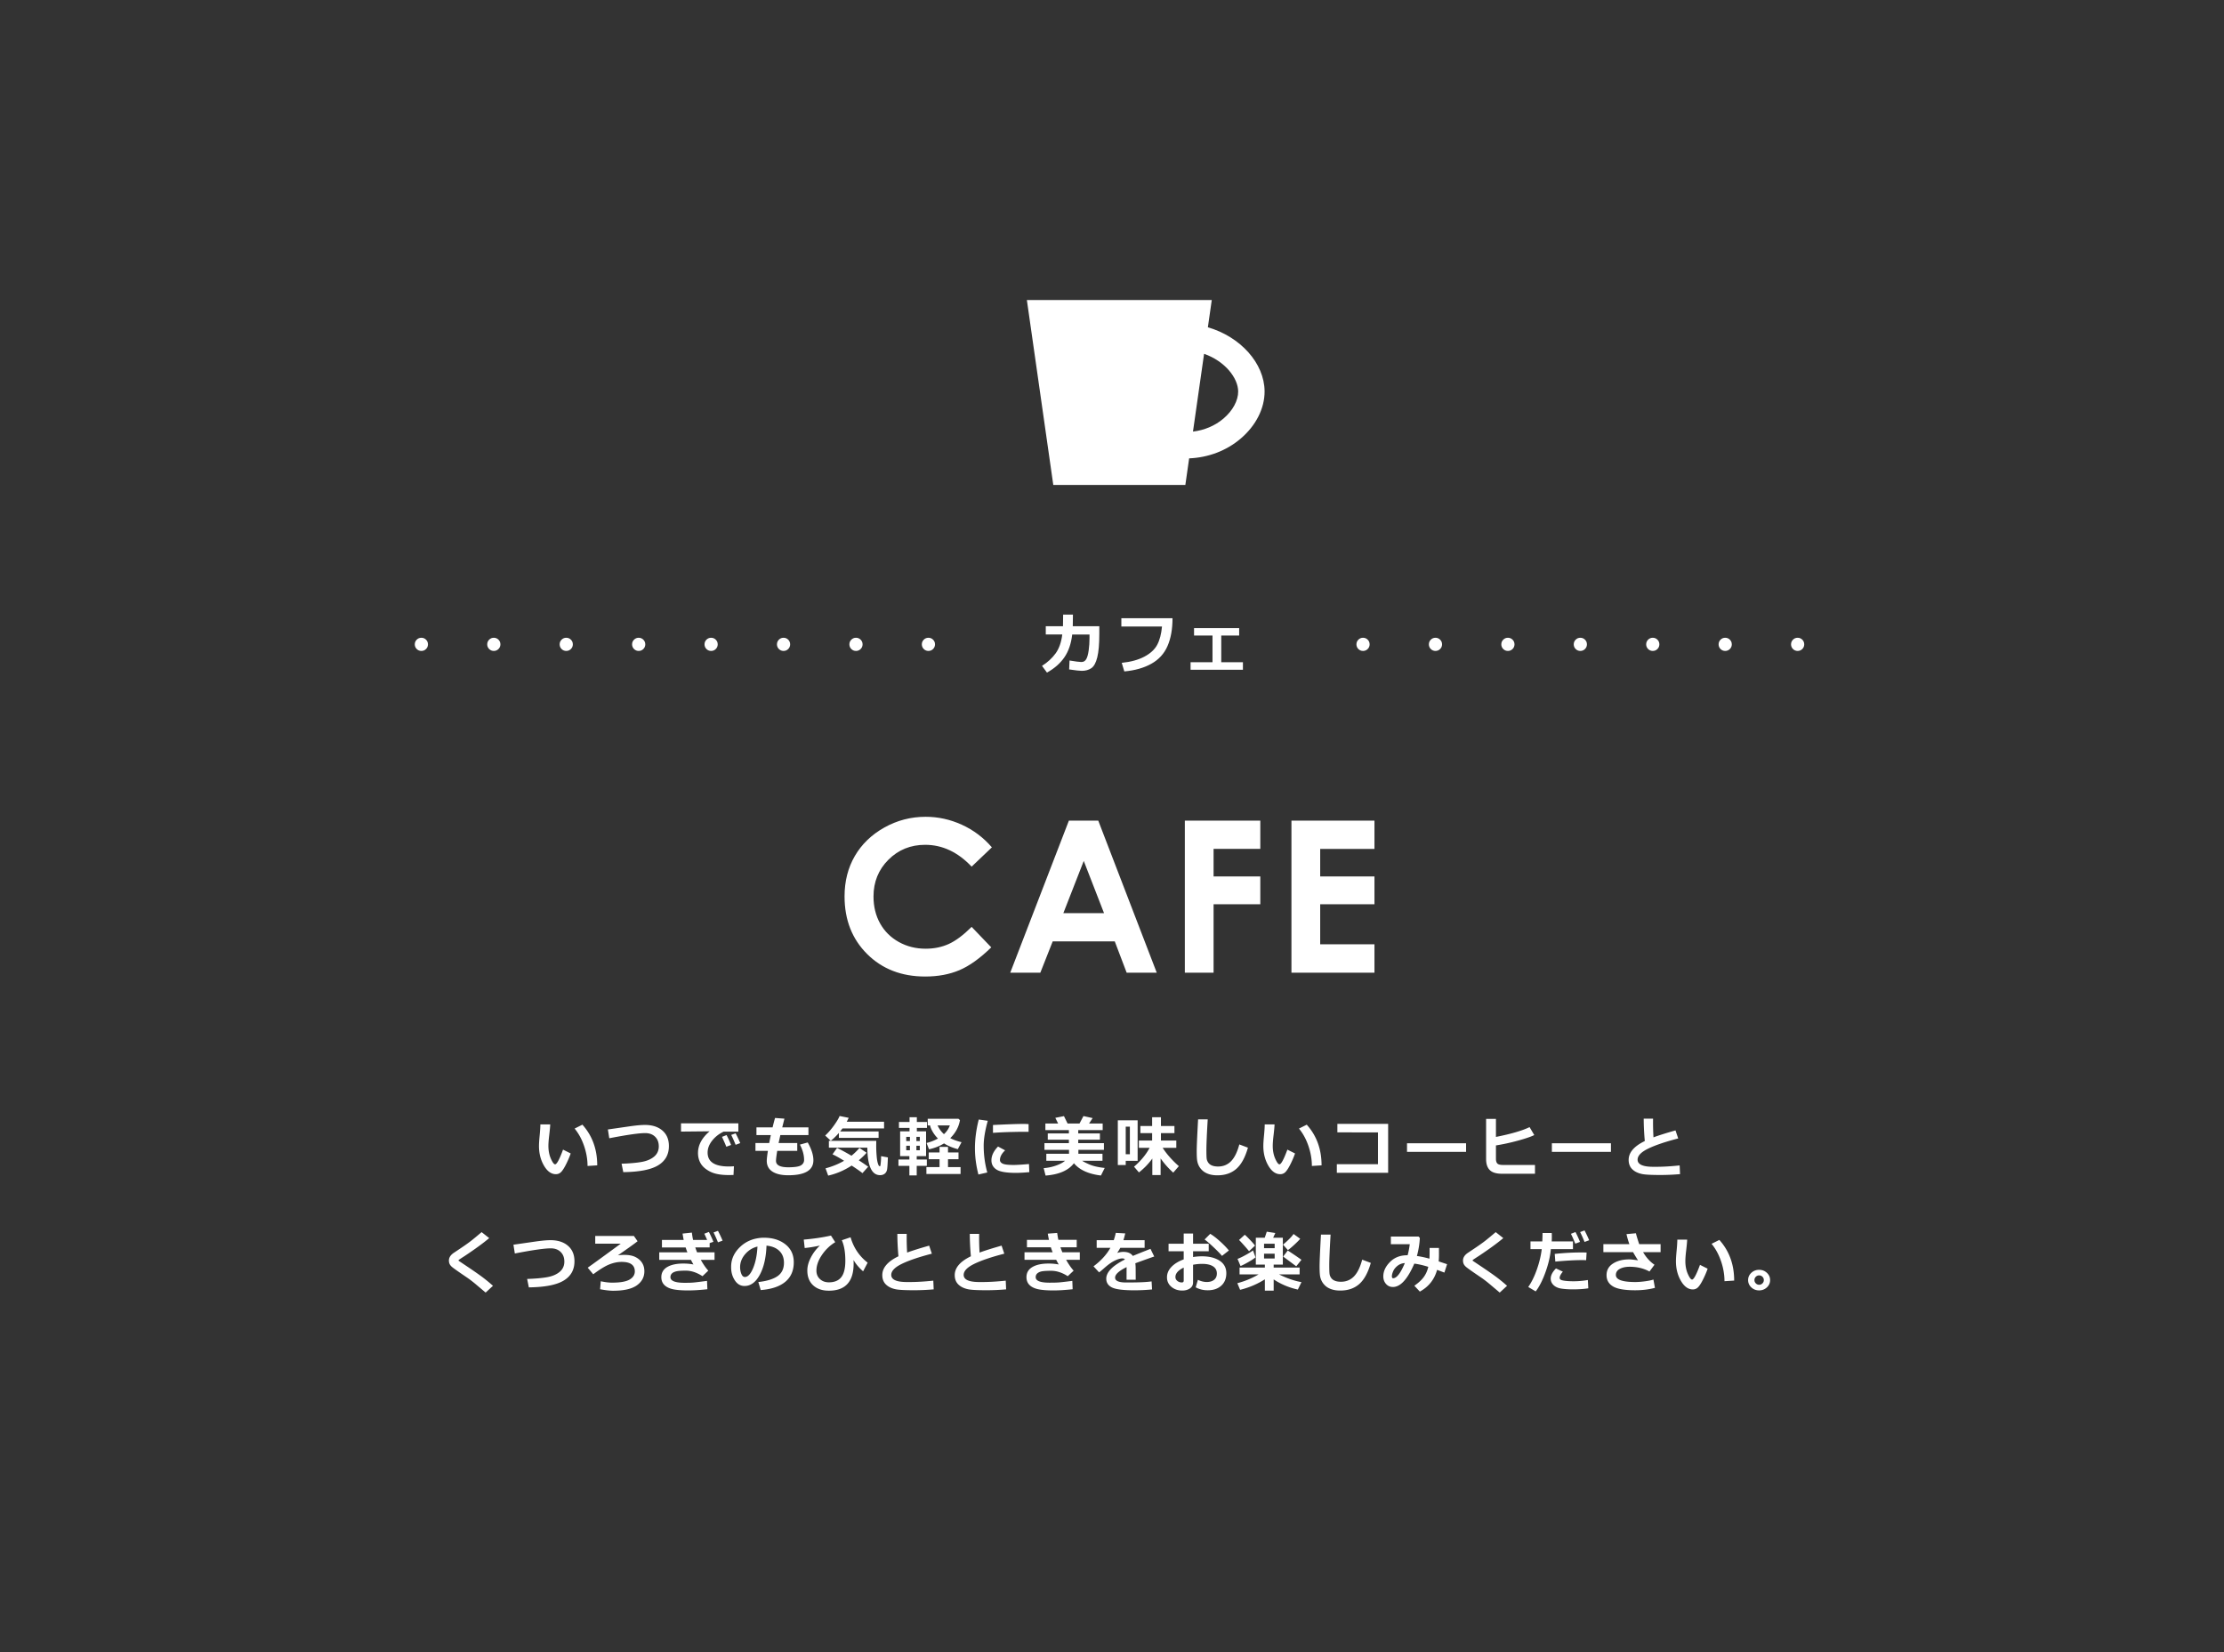 <svg version="1.1" id="レイヤー_1" xmlns="http://www.w3.org/2000/svg" x="0" y="0" width="3500" height="2600" xml:space="preserve"><rect width="100%" height="100%" fill="#333333" stroke="none"/><style>.st0{fill:#fff}</style><path class="st0" d="M1560.962 1333.485l-31.862 30.374c-21.676-22.907-46.059-34.362-73.151-34.362-22.868 0-42.129 7.818-57.791 23.453-15.658 15.634-23.489 34.906-23.489 57.817 0 15.96 3.468 30.13 10.402 42.508 6.936 12.378 16.743 22.095 29.423 29.151 12.682 7.058 26.771 10.586 42.268 10.586 13.219 0 25.302-2.468 36.248-7.411 10.946-4.939 22.975-13.924 36.09-26.951l30.885 32.226c-17.681 17.257-34.386 29.222-50.112 35.895-15.729 6.671-33.679 10.008-53.854 10.008-37.205 0-67.658-11.796-91.357-35.388-23.701-23.592-35.55-53.826-35.55-90.706 0-23.861 5.395-45.068 16.189-63.616 10.792-18.548 26.248-33.461 46.37-44.743 20.119-11.28 41.786-16.921 64.999-16.921 19.74 0 38.749 4.17 57.027 12.507 18.276 8.34 34.03 20.198 47.265 35.573zM1682.168 1291.425h46.203l92.05 239.334h-47.346l-18.726-49.298h-97.659l-19.471 49.298h-47.346l92.295-239.334zm23.386 63.453l-32.11 82.164h64.029l-31.919-82.164zM1864.626 1291.425h118.772v44.417h-73.541v43.441h73.541v43.767h-73.541v107.708h-45.231v-239.333zM2032.406 1291.425h130.649v44.58h-85.418v43.279h85.418v43.767h-85.418v62.965h85.418v44.743h-130.649v-239.334zM673.517 1014.026c0 2.867-1.012 5.313-3.036 7.337s-4.47 3.036-7.337 3.036-5.313-1.012-7.337-3.036-3.036-4.47-3.036-7.337 1.012-5.313 3.036-7.337 4.47-3.036 7.337-3.036 5.313 1.012 7.337 3.036 3.036 4.471 3.036 7.337zM787.511 1014.026c0 2.867-1.012 5.313-3.036 7.337s-4.47 3.036-7.337 3.036-5.313-1.012-7.337-3.036-3.036-4.47-3.036-7.337 1.012-5.313 3.036-7.337 4.47-3.036 7.337-3.036 5.313 1.012 7.337 3.036 3.036 4.471 3.036 7.337zM901.503 1014.026c0 2.867-1.012 5.313-3.036 7.337s-4.47 3.036-7.337 3.036-5.313-1.012-7.337-3.036-3.036-4.47-3.036-7.337 1.012-5.313 3.036-7.337 4.47-3.036 7.337-3.036 5.313 1.012 7.337 3.036 3.036 4.471 3.036 7.337zM1015.497 1014.026c0 2.867-1.012 5.313-3.036 7.337s-4.47 3.036-7.337 3.036-5.313-1.012-7.337-3.036-3.036-4.47-3.036-7.337 1.012-5.313 3.036-7.337 4.47-3.036 7.337-3.036 5.313 1.012 7.337 3.036 3.036 4.471 3.036 7.337zM1129.491 1014.026c0 2.867-1.012 5.313-3.036 7.337s-4.47 3.036-7.337 3.036-5.313-1.012-7.337-3.036-3.036-4.47-3.036-7.337 1.012-5.313 3.036-7.337 4.47-3.036 7.337-3.036 5.313 1.012 7.337 3.036 3.036 4.471 3.036 7.337zM1243.485 1014.026c0 2.867-1.012 5.313-3.036 7.337s-4.47 3.036-7.337 3.036-5.313-1.012-7.337-3.036-3.036-4.47-3.036-7.337 1.012-5.313 3.036-7.337 4.47-3.036 7.337-3.036 5.313 1.012 7.337 3.036 3.036 4.471 3.036 7.337zM1357.479 1014.026c0 2.867-1.012 5.313-3.036 7.337s-4.47 3.036-7.337 3.036-5.313-1.012-7.337-3.036-3.036-4.47-3.036-7.337 1.012-5.313 3.036-7.337 4.47-3.036 7.337-3.036 5.313 1.012 7.337 3.036c2.025 2.024 3.036 4.471 3.036 7.337zM1471.472 1014.026c0 2.867-1.012 5.313-3.036 7.337s-4.47 3.036-7.337 3.036-5.313-1.012-7.337-3.036-3.036-4.47-3.036-7.337 1.012-5.313 3.036-7.337 4.47-3.036 7.337-3.036 5.313 1.012 7.337 3.036 3.036 4.471 3.036 7.337zM1688.53 967.17c0 7.759-.084 13.882-.253 18.368h41.746v12.245c0 15.754-1.062 27.957-3.188 36.61-2.125 8.653-5.255 14.371-9.386 17.154-4.132 2.783-9.134 4.175-15.003 4.175-3.272 0-9.9-.741-19.886-2.226l.607-14.067c9.48 1.586 15.552 2.378 18.216 2.378h.557c3.271 0 5.768-1.485 7.489-4.453 1.72-2.968 3.011-7.608 3.871-13.915.86-6.308 1.29-12.633 1.29-18.975v-5.87l-27.223-.051c-1.652 14.404-5.768 26.381-12.347 35.927-6.578 9.546-15.704 17.541-27.375 23.985l-7.792-10.576c8.771-5.533 15.896-12.068 21.379-19.608 5.482-7.54 8.982-17.465 10.5-29.779h-25.958v-12.954h27.071c.169-3.813.253-9.935.253-18.368h15.432zM1845.231 972.888c0 17.171-2.623 31.777-7.868 43.82s-13.738 21.336-25.478 27.881-25.908 10.558-42.505 12.043l-4.048-13.51c14.168-1.45 26.009-4.681 35.522-9.69s16.26-11.216 20.24-18.621c3.98-7.405 6.51-17.027 7.59-28.868h-63.959v-13.055h80.506zM1956.037 1054.001h-82.378v-11.891h34.51v-41.999h-29.045v-11.588h70.993v11.588h-28.185v41.999h34.105v11.891zM2155.434 1014.026c0 2.867-1.012 5.313-3.036 7.337s-4.47 3.036-7.337 3.036-5.313-1.012-7.337-3.036-3.036-4.47-3.036-7.337 1.012-5.313 3.036-7.337 4.47-3.036 7.337-3.036 5.313 1.012 7.337 3.036 3.036 4.471 3.036 7.337zM2269.428 1014.026c0 2.867-1.012 5.313-3.036 7.337s-4.47 3.036-7.337 3.036-5.313-1.012-7.337-3.036-3.036-4.47-3.036-7.337 1.012-5.313 3.036-7.337 4.47-3.036 7.337-3.036 5.313 1.012 7.337 3.036 3.036 4.471 3.036 7.337zM2383.422 1014.026c0 2.867-1.012 5.313-3.036 7.337s-4.47 3.036-7.337 3.036-5.313-1.012-7.337-3.036-3.036-4.47-3.036-7.337 1.012-5.313 3.036-7.337 4.47-3.036 7.337-3.036 5.313 1.012 7.337 3.036 3.036 4.471 3.036 7.337zM2497.416 1014.026c0 2.867-1.012 5.313-3.036 7.337s-4.47 3.036-7.337 3.036-5.313-1.012-7.337-3.036-3.036-4.47-3.036-7.337 1.012-5.313 3.036-7.337 4.47-3.036 7.337-3.036 5.313 1.012 7.337 3.036 3.036 4.471 3.036 7.337zM2611.408 1014.026c0 2.867-1.012 5.313-3.036 7.337s-4.47 3.036-7.337 3.036-5.313-1.012-7.337-3.036-3.036-4.47-3.036-7.337 1.012-5.313 3.036-7.337 4.47-3.036 7.337-3.036 5.313 1.012 7.337 3.036 3.036 4.471 3.036 7.337zM2725.402 1014.026c0 2.867-1.012 5.313-3.036 7.337s-4.47 3.036-7.337 3.036-5.313-1.012-7.337-3.036-3.036-4.47-3.036-7.337 1.012-5.313 3.036-7.337 4.47-3.036 7.337-3.036 5.313 1.012 7.337 3.036 3.036 4.471 3.036 7.337zM2839.396 1014.026c0 2.867-1.012 5.313-3.036 7.337s-4.47 3.036-7.337 3.036-5.313-1.012-7.337-3.036-3.036-4.47-3.036-7.337 1.012-5.313 3.036-7.337 4.47-3.036 7.337-3.036 5.313 1.012 7.337 3.036 3.036 4.471 3.036 7.337zM1900.877 515.067l6.125-42.878H1616.03l41.567 290.972h207.837l5.974-41.819c30.017-1.258 58.478-11.879 80.944-30.975 24.204-20.56 37.975-47.768 37.782-74.651-.312-44.058-37.986-85.782-89.257-100.649zm24.563 143.628c-13.418 11.402-30.099 18.354-48.013 20.523l17.486-122.406c33.272 11.722 53.502 38.279 53.655 59.209.101 14.329-8.545 30.282-23.128 42.674z"/><g><path class="st0" d="M898.114 1815.219c-1.584 4.69-3.787 9.926-6.605 15.714-2.814 5.784-5.422 10.05-7.816 12.798-2.394 2.752-5.348 4.126-8.855 4.126-7.286 0-13.545-4.496-18.773-13.483-5.227-8.991-7.843-19.322-7.843-30.995 0-3.811.37-9.462 1.113-16.951.708-7.524 1.063-13.156 1.063-16.901h15.484c-.101 3.406-.607 8.991-1.518 16.749-.876 7.185-1.316 12.786-1.316 16.8 0 7.757 1.308 14.573 3.924 20.443 2.612 5.87 4.83 8.805 6.652 8.805 2.631 0 6.781-7.707 12.448-23.125l12.042 6.02zm41.746 18.723l-15.231.961c0-10.424-1.822-20.949-5.465-31.575-3.643-10.626-8.602-19.719-14.877-27.274l12.245-6.123c15.551 17.306 23.328 38.644 23.328 64.011zM980.885 1844.618l-2.682-13.257c13.191-.44 23.81-1.394 31.851-2.857 8.049-1.471 14.507-4.25 19.384-8.353 4.873-4.095 7.31-9.47 7.31-16.115 0-6.341-1.946-11.401-5.846-15.18-3.892-3.78-9.065-5.667-15.507-5.667-9.75 0-28.605 2.697-56.572 8.096l-2.176-13.814 33.7-4.858c10.525-1.518 18.738-2.277 24.643-2.277 11.471 0 20.622 2.935 27.449 8.804 6.835 5.87 10.249 14.016 10.249 24.44 0 13.359-5.64 23.463-16.928 30.31-11.28 6.848-29.574 10.425-54.875 10.728zM1155.046 1835.409l-.708 13.662c-3.678.101-6.123.152-7.337.152-12.448 0-22.148-1.748-29.095-5.235-6.948-3.495-11.926-7.711-14.927-12.65-3.001-4.943-4.504-10.568-4.504-16.877 0-12.347 6.088-23.716 18.267-34.105l-44.984.455v-12.954h90.221v13.055h-23.226c-7.322 3.476-13.343 8.213-18.064 14.219s-7.084 12.245-7.084 18.722c0 14.573 11.082 21.86 33.245 21.86a118.3 118.3 0 008.196-.304zm-4.504-33.548l-7.489 2.783c-1.382-3.507-3.659-8.688-6.831-15.535l7.185-2.834a162.894 162.894 0 017.135 15.586zm14.422-2.935l-7.286 2.682c-2.363-5.87-4.671-11.047-6.932-15.534l6.932-2.581c2.767 5.297 5.195 10.439 7.286 15.433zM1254.667 1811.171h-31.524c-1.281 7.758-1.923 13.004-1.923 15.737 0 6.714 6.426 10.07 19.279 10.07 10.085 0 16.765-1.02 20.038-3.063 3.273-2.04 4.908-4.865 4.908-8.474 0-7.726-2.211-15.772-6.629-24.137l12.347-3.39c5.936 10.525 8.906 19.871 8.906 28.033 0 15.721-13.191 23.58-39.57 23.58-10.692 0-18.999-1.923-24.923-5.768-5.916-3.846-8.879-9.497-8.879-16.951 0-2.9.592-8.112 1.771-15.636h-19.583v-12.397h21.657a923.845 923.845 0 012.53-12.498h-22.619v-12.094h25.402c1.382-5.803 2.682-10.743 3.896-14.826l14.725 1.113-3.441 13.713h41.24v12.094h-44.225l-2.733 12.498h29.349v12.396zM1335.621 1759.154a114.195 114.195 0 01-3.036 6.123h58.697v10.576h-65.427a160.28 160.28 0 01-3.694 4.756h60.519v10.07h-62.492v-7.742c-4.317 4.994-8.567 9.093-12.751 12.296l-8.804-8.197c5.06-4.69 9.817-10.186 14.269-16.496 4.453-6.31 7.251-11.066 8.4-14.27l14.319 2.884zm28.185 54.952c-3.476 3.982-7.574 7.944-12.296 11.891 5.601 3.608 10.525 6.983 14.776 10.12l-9.007 10.07c-3.608-2.9-9.276-6.866-17.002-11.891-11.774 7.656-24.086 12.919-36.939 15.787l-4.149-11.436c10.626-2.834 20.357-6.796 29.197-11.891-8.501-5.262-14.589-8.637-18.267-10.12l7.185-10.12c6.882 3.305 14.437 7.403 22.669 12.296 4.655-3.745 8.84-7.828 12.549-12.245l11.284 7.539zm33.497 7.337c-.339 10.358-.794 16.858-1.366 19.509-.572 2.647-1.822 4.714-3.745 6.197-1.923 1.483-4.301 2.226-7.135 2.226-13.121 0-19.82-14.421-20.089-43.264h-60.519v-10.778h74.586a423.478 423.478 0 00-.101 8.45c0 4.792.218 9.801.658 15.028.44 5.227 1.047 9.085 1.822 11.56.775 2.483 1.39 3.924 1.849 4.328.452.405.884.607 1.288.607.37 0 .65-.16.837-.483.183-.319.436-2.164.755-5.539.323-3.375.483-6.644.483-9.817l10.677 1.976zM1458.62 1834.701h-15.939v15.028h-11.537v-15.028h-17.204v-9.968h17.204v-5.262h-14.573v-39.064h14.826v-5.414h-16.698v-9.311h16.698v-7.438h11.486v7.438h15.939v9.311h-15.939v5.414h14.522v39.064h-14.725v5.262h15.939v9.968zm-26.616-45.592h-5.819v6.629h5.819v-6.629zm-5.819 13.966v7.084h5.819v-7.084h-5.819zm21.353-7.337v-6.629h-5.364v6.629h5.364zm0 14.421v-7.084h-5.364v7.084h5.364zm64.162 37.394h-53.789v-10.879h20.696v-12.347h-17.052v-10.677h17.052v-8.805h13.308v8.805h16.547v10.677h-16.547v12.347h19.785v10.879zm-.961-84.756c-1.822 10.661-6.917 20.104-15.281 28.336 4.756 2.495 10.677 4.62 17.761 6.376l-5.87 10.98c-8.84-2.429-16.076-5.465-21.708-9.108-6.512 4.114-14.371 7.22-23.58 9.311l-3.947-9.968c6.24-1.483 12.23-3.811 17.963-6.983-3.406-3.441-6.189-7.049-8.349-10.829-2.16-3.78-3.507-7.049-4.048-9.817h-3.694v-10.474h48.374l2.379 2.176zm-25.199 22.062c4.352-3.982 7.438-8.567 9.26-13.764h-19.329c2.463 5.329 5.818 9.918 10.069 13.764zM1554.497 1763.809c-4.286 15.484-6.426 28.523-6.426 39.115 0 14.538 1.888 28.625 5.667 42.252l-13.966 3.188c-3.643-14.067-5.465-27.846-5.465-41.341 0-14.304 1.989-29.364 5.971-45.187l14.219 1.973zm65.376 80.809c-8.264.775-15.332 1.164-21.202 1.164-14.81 0-24.911-1.713-30.31-5.134-5.399-3.425-8.096-8.31-8.096-14.651 0-7.322 3.456-14.538 10.373-21.657l11.183 5.971c-5.43 5.06-8.147 10.136-8.147 15.231 0 2.394 1.417 4.293 4.25 5.694 2.834 1.397 8.703 2.098 17.609 2.098 4.519 0 12.463-.49 23.833-1.467l.507 12.751zm-1.113-63.402l-4.25-.051c-4.418-.066-11.755.016-22.011.253-10.256.237-20.19.693-29.804 1.366v-12.347c22.805-1.113 38.593-1.67 47.362-1.67 3.507 0 6.411.101 8.703.304v12.145zM1690.099 1830.602c-8.567 11.3-23.444 17.776-44.63 19.431l-2.985-11.689a73.933 73.933 0 0019.306-4.025c6.29-2.207 11.07-4.745 14.343-7.613h-29.5v-10.98h35.724v-6.224h-38.659v-10.474h38.457v-5.465h-33.245v-9.867h33.245v-5.262h-36.989v-10.373h20.038l-4.402-8.906 13.612-2.682 5.667 11.588h18.823l6.173-11.689 14.472 3.188-5.617 8.501h21.404v10.373h-38.457v5.262h34.105v9.867h-34.105v5.465h40.43v10.474h-40.228v6.224h37.951v10.98h-31.929c1.249 1.078 4.873 2.958 10.879 5.644 6.006 2.678 14.184 4.577 24.541 5.691l-5.92 11.891c-19.632-2.363-33.8-8.805-42.504-19.33zM1790.328 1826.807h-18.722v6.629h-12.448V1763.1h31.17v63.707zm-12.195-10.323v-43.466h-6.528v43.466h6.528zm35.32 6.73c-5.768 8.096-12.786 15.383-21.05 21.86l-7.742-9.007c10.895-9.377 19.061-19.263 24.491-29.652h-16.85v-11.486h20.848v-11.739h-18.469v-11.183h18.469v-13.763h13.865v13.763h21.252v11.183h-21.252v11.739h24.187v11.486h-21.455c6.411 9.918 14.892 19.516 25.452 28.792l-8.805 10.171c-7.388-6.578-14.016-14.016-19.886-22.315v26.161h-13.055v-26.01zM1963.932 1806.111c-4.387 15.383-10.459 26.48-18.216 33.295-7.757 6.816-17.726 10.221-29.905 10.221-5.262 0-9.867-.681-13.814-2.051-3.947-1.362-7.17-3.211-9.665-5.539s-4.418-4.865-5.769-7.617a27.95 27.95 0 01-2.631-8.75c-.405-3.091-.607-7.87-.607-14.347 0-7.084.724-23.681 2.176-49.791h15.13c-1.382 23.311-2.075 39.519-2.075 48.627 0 7.423.195 12.129.58 14.118.389 1.989 1.257 3.904 2.608 5.745 1.351 1.837 3.297 3.254 5.846 4.25 2.546.993 5.656 1.491 9.334 1.491 8.162 0 14.978-2.783 20.443-8.349 5.465-5.566 9.801-14.371 13.004-26.414l13.561 5.111zM2038.051 1815.219c-1.584 4.69-3.787 9.926-6.605 15.714-2.814 5.784-5.422 10.05-7.816 12.798-2.394 2.752-5.348 4.126-8.855 4.126-7.286 0-13.545-4.496-18.773-13.483-5.228-8.991-7.843-19.322-7.843-30.995 0-3.811.37-9.462 1.113-16.951.708-7.524 1.063-13.156 1.063-16.901h15.484c-.101 3.406-.607 8.991-1.518 16.749-.876 7.185-1.316 12.786-1.316 16.8 0 7.757 1.308 14.573 3.923 20.443 2.612 5.87 4.83 8.805 6.652 8.805 2.631 0 6.781-7.707 12.448-23.125l12.043 6.02zm41.745 18.723l-15.231.961c0-10.424-1.822-20.949-5.465-31.575s-8.602-19.719-14.877-27.274l12.245-6.123c15.551 17.306 23.328 38.644 23.328 64.011zM2184.579 1845.681h-80.759v-13.561h64.769v-49.994l-63.909-.101v-13.359h79.899v77.015zM2307.228 1812.689h-92.954v-13.46h92.954v13.46zM2415.654 1847.149h-52.22c-8.637 0-14.912-1.907-18.824-5.718-3.912-3.811-5.87-9.614-5.87-17.407v-63.201h15.484v28.387c23.884-4.721 41.528-9.867 52.928-15.433l7.388 12.498c-4.893 2.495-13.394 5.406-25.503 8.731-12.109 3.32-23.716 5.843-34.813 7.563v21.151c0 3.273.716 5.694 2.153 7.259 1.432 1.573 4.476 2.355 9.131 2.355h50.146v13.815zM2535.216 1812.689h-92.954v-13.46h92.954v13.46zM2643.946 1847.756c-10.661.911-20.914 1.366-30.765 1.366-14.234 0-23.782-.49-28.64-1.467-6.679-1.316-11.926-3.838-15.737-7.567-3.811-3.725-5.718-8.641-5.718-14.748 0-11.572 8.466-21.455 25.402-29.652a406.225 406.225 0 01-1.72-35.218h14.725l-.051 4.554v1.518c0 7.489.237 15.266.708 23.327 7.793-2.935 19.345-6.578 34.662-10.93l4.25 12.65c-20.645 5.364-36.456 10.735-47.44 16.114-10.977 5.383-16.469 11.144-16.469 17.282 0 7.489 8.248 11.233 24.744 11.233h4.706c10.626 0 22.872-.724 36.736-2.176l.607 13.714z"/></g><g><path class="st0" d="M775.802 2023.493l-11.537 10.677-14.624-12.347c-4.453-3.78-8.738-7.135-12.853-10.07l-11.638-7.944c-7.454-5.126-12.078-8.466-13.865-10.019-1.787-1.553-3.036-3.122-3.744-4.706-.708-1.584-1.063-3.375-1.063-5.364 0-4.62 2.581-8.668 7.742-12.144 1.822-1.179 5.87-3.888 12.144-8.123 6.274-4.231 11.311-7.831 15.102-10.801 3.799-2.97 9.287-7.505 16.472-13.612l11.942 9.412c-9.68 8.131-22.77 17.66-39.266 28.59-1.249.775-3.02 1.923-5.313 3.441-2.293 1.518-3.476 2.335-3.542 2.456-.066.117-.101.311-.101.58 0 .37.086.607.253.708l9.159 6.123c11.572 7.726 20.342 13.779 26.312 18.166 5.972 4.385 12.11 9.375 18.42 14.977zM832.261 2025.972l-2.682-13.257c13.191-.44 23.81-1.393 31.851-2.857 8.049-1.471 14.507-4.25 19.384-8.353 4.873-4.095 7.31-9.47 7.31-16.114 0-6.341-1.946-11.401-5.846-15.18-3.892-3.78-9.065-5.667-15.507-5.667-9.75 0-28.605 2.697-56.572 8.096l-2.176-13.814 33.7-4.858c10.525-1.518 18.738-2.277 24.643-2.277 11.471 0 20.622 2.935 27.449 8.805 6.835 5.87 10.249 14.016 10.249 24.44 0 13.359-5.64 23.463-16.928 30.31-11.281 6.845-29.575 10.422-54.875 10.726zM944.385 2028.907l1.063-12.549c6.781 1.452 12.716 2.176 17.811 2.176 12.818 0 21.984-1.611 27.504-4.83 5.512-3.223 8.271-7.516 8.271-12.88 0-9.953-6.917-14.927-20.746-14.927-6.31 0-12.786 1.331-19.431 3.997s-15.064 7.828-25.25 15.484l-8.703-10.373c7.252-5.095 24.592-17.695 52.018-37.799h-40.177v-12.144h60.822l5.819 8.299c-3.846 3.137-14.184 10.56-31.018 22.264 2.394-.506 5.819-.759 10.272-.759 7.084 0 12.868 1.121 17.356 3.363 4.488 2.246 7.952 5.255 10.4 9.034 2.444 3.78 3.667 8.232 3.667 13.359 0 9.174-3.97 16.582-11.918 22.214-7.94 5.632-20.4 8.45-37.367 8.45-5.127-.001-11.927-.795-20.393-2.379zM1114.645 1999.66l-9.108 8.703c-9.007-5.804-17.745-8.703-26.211-8.703-7.049 0-12.101.37-15.153 1.113-3.056.743-5.333 1.88-6.835 3.417-1.499 1.534-2.25 3.449-2.25 5.741 0 5.905 7.575 8.855 22.72 8.855l5.161-.051c2.024 0 4.488-.101 7.388-.304 2.9-.202 10.338-1.098 22.315-2.682l.557 13.156c-11.572 1.25-21.572 1.872-30.006 1.872-10.864 0-19.151-.681-24.872-2.051-5.714-1.362-10.077-3.616-13.078-6.753-3.001-3.137-4.504-7.15-4.504-12.043 0-7.018 3.094-12.347 9.283-15.99 6.193-3.643 14.616-5.465 25.277-5.465 5.769 0 11.097.49 15.99 1.467-1.113-1.857-2.444-4.286-3.997-7.286h-49.842v-11.79h44.326c-.743-1.685-1.67-4.266-2.783-7.742h-37.293v-11.79h34.206c-.339-1.685-.926-5.025-1.771-10.019l14.674-1.569c.541 4.655 1.179 8.516 1.923 11.588h22.062c-.946-2.293-2.413-5.566-4.402-9.817l7.185-2.783a172.209 172.209 0 017.135 15.535l-5.92 2.024v6.831h-22.619c1.113 3.305 2.059 5.885 2.834 7.742h27.476v11.79h-21.607c3.779 6.817 7.691 12.485 11.739 17.004zm22.517-47.262l-7.287 2.682c-2.363-5.87-4.671-11.047-6.932-15.535l6.932-2.581c2.768 5.299 5.197 10.44 7.287 15.434zM1197.167 2030.223l-3.744-12.65c13.394-1.483 23.463-4.57 30.209-9.26s10.12-11.689 10.12-20.999c0-7.793-2.429-14.044-7.286-18.746-4.858-4.71-11.588-7.466-20.19-8.275-.708 18.89-4.243 34.198-10.599 45.922-6.36 11.72-14.363 17.582-24.012 17.582-6.275 0-11.35-2.962-15.231-8.878-3.881-5.924-5.819-12.693-5.819-20.318v-1.265c0-11.673 4.698-22.004 14.094-30.995 9.392-8.988 21.241-13.822 35.545-14.495h2.075c13.662 0 24.888 3.464 33.673 10.4 8.789 6.928 13.183 16.352 13.183 28.259 0 13.055-4.426 23.276-13.285 30.664-8.851 7.386-21.766 11.738-38.733 13.054zm-5.11-68.463c-7.59 1.787-14.044 5.768-19.353 11.942-5.317 6.173-7.972 12.989-7.972 20.443 0 3.846.658 7.388 1.973 10.626 1.316 3.238 3.153 4.858 5.516 4.858 4.756 0 9.073-4.62 12.954-13.865 3.88-9.245 6.173-20.58 6.882-34.004zM1365.454 1987.111l-7.135 13.612c-6.442-5.601-11.471-11.537-15.079-17.812a97.17 97.17 0 01.152 5.667c0 28.403-12.989 42.606-38.963 42.606-10.389 0-18.637-2.818-24.744-8.45-6.107-5.632-9.159-13.425-9.159-23.378 0-6.411 1.829-13.172 5.488-20.291a68.018 68.018 0 0114.246-18.823c-9.649 1.989-17.609 3.254-23.884 3.795l-1.467-13.257c15.383-1.281 29.652-3.39 42.808-6.325l6.73 10.424c-8.232 4.959-15.223 11.665-20.972 20.112-5.753 8.454-8.629 16.675-8.629 24.67 0 5.43 1.849 9.852 5.539 13.257 3.698 3.406 8.376 5.111 14.044 5.111 8.738 0 15.239-2.697 19.509-8.096 4.266-5.399 6.399-14.001 6.399-25.806 0-13.324-1.837-24.102-5.516-32.334l13.763-4.655c4.722 16.357 13.679 29.685 26.87 39.973zM1469.377 2029.109c-10.661.911-20.914 1.366-30.765 1.366-14.234 0-23.782-.49-28.64-1.467-6.679-1.316-11.926-3.838-15.737-7.567-3.811-3.725-5.718-8.641-5.718-14.748 0-11.572 8.466-21.455 25.402-29.652a406.225 406.225 0 01-1.72-35.218h14.725l-.051 4.554v1.518c0 7.489.237 15.266.708 23.327 7.793-2.935 19.345-6.578 34.662-10.93l4.25 12.65c-20.645 5.364-36.456 10.735-47.44 16.115-10.976 5.383-16.469 11.144-16.469 17.282 0 7.489 8.248 11.233 24.744 11.233h4.706c10.626 0 22.872-.724 36.736-2.176l.607 13.713zM1583.373 2029.109c-10.661.911-20.914 1.366-30.765 1.366-14.234 0-23.782-.49-28.64-1.467-6.679-1.316-11.926-3.838-15.737-7.567-3.811-3.725-5.718-8.641-5.718-14.748 0-11.572 8.466-21.455 25.402-29.652a406.225 406.225 0 01-1.72-35.218h14.725l-.051 4.554v1.518c0 7.489.237 15.266.708 23.327 7.793-2.935 19.345-6.578 34.662-10.93l4.25 12.65c-20.645 5.364-36.456 10.735-47.44 16.115-10.976 5.383-16.469 11.144-16.469 17.282 0 7.489 8.248 11.233 24.744 11.233h4.706c10.626 0 22.872-.724 36.736-2.176l.607 13.713zM1689.623 1999.66l-9.26 8.703c-8.805-5.667-17.543-8.501-26.211-8.501-5.667 0-10.12.226-13.359.685-3.238.452-5.862 1.464-7.866 3.036-2.009 1.565-3.013 3.682-3.013 6.348 0 5.769 7.271 8.653 21.809 8.653l5.364-.051h1.113c1.685 0 4.106-.093 7.259-.276 3.157-.187 10.517-1.024 22.089-2.507l.506 13.156c-11.572 1.25-21.572 1.872-30.006 1.872-10.864 0-19.178-.681-24.946-2.051-5.769-1.362-10.163-3.616-13.183-6.753-3.017-3.137-4.527-7.15-4.527-12.043 0-7.018 3.122-12.347 9.361-15.99 6.24-3.643 14.709-5.465 25.402-5.465 5.803 0 11.148.49 16.04 1.467-1.113-1.857-2.464-4.317-4.048-7.388h-49.842v-11.79h44.326c-.876-2.024-1.837-4.655-2.884-7.894h-37.596v-11.689h34.611a718.915 718.915 0 01-1.872-9.766l14.826-1.113c.642 4.418 1.265 8.046 1.872 10.879h28.893v11.689h-25.655c.642 1.787 1.654 4.418 3.036 7.894h27.476v11.79h-21.556c3.846 6.883 7.793 12.586 11.841 17.105zM1787.325 2013.98h-14.421l.051-19.886c-12.043 5.905-18.065 11.42-18.065 16.546 0 5.095 5.804 7.641 17.407 7.641l5.617-.051c15.449 0 26.92-.557 34.409-1.67l.708 12.65c-9.478.911-18.773 1.366-27.881 1.366-17.508 0-29.247-1.491-35.218-4.48-5.971-2.982-8.956-7.598-8.956-13.837 0-10.256 9.801-20.326 29.399-30.209-.876-1.113-2.191-1.67-3.947-1.67-3.172 0-7.127 1.129-11.868 3.39-4.737 2.261-10.077 5.986-16.013 11.183-4.114 3.643-7.069 6.107-8.855 7.388l-8.805-9.513c11.739-8.703 20.61-18.419 26.616-29.146h-21.607v-11.992h26.869c1.417-4.083 2.479-7.909 3.188-11.486l14.877.81c-.946 4.184-1.907 7.742-2.884 10.677h33.397v11.992h-38.254c-.876 1.755-2.495 4.453-4.858 8.096 3.375-1.113 6.613-1.67 9.715-1.67 6.882 0 11.841 2.125 14.877 6.376 4.387-1.888 13.627-5.601 27.729-11.132l5.92 12.043c-6.644 2.261-16.562 5.804-29.753 10.626.339 2.53.506 5.247.506 8.147l.1 17.811zM1881.735 2025.871l3.441-11.79c4.858 2.293 9.497 3.441 13.915 3.441 4.893 0 8.769-1.164 11.638-3.492 2.869-2.328 4.301-5.617 4.301-9.867 0-4.994-2.04-8.77-6.123-11.335-4.083-2.565-9.75-3.846-17.002-3.846-4.488 0-9.26.455-14.32 1.366v27.881c0 3.982-1.627 7.1-4.885 9.361-3.254 2.261-7.325 3.39-12.218 3.39-6.644 0-12.296-1.938-16.951-5.819-4.655-3.881-6.983-8.89-6.983-15.028 0-6.037 2.351-11.51 7.061-16.422 4.702-4.904 11.12-8.828 19.252-11.763v-12.751h-23.833v-11.891h23.833v-16.091h14.725v16.091h24.643v11.891h-24.643v9.007a89.31 89.31 0 0114.118-1.113c11.335 0 20.536 2.304 27.605 6.905 7.065 4.609 10.599 11.175 10.599 19.711 0 8.264-2.659 14.799-7.968 19.61-5.317 4.803-12.409 7.209-21.28 7.209-7.05 0-13.359-1.553-18.925-4.655zm-18.874-31.019c-8.703 4.184-13.055 9.143-13.055 14.877 0 2.429 1.004 4.453 3.013 6.072 2.005 1.619 4.359 2.429 7.057 2.429 1.989 0 2.985-.961 2.985-2.884v-20.494zm71.094-26.919l-10.879 8.501c-2.429-3.036-6.788-7.532-13.078-13.487-6.294-5.951-11.058-10.058-14.297-12.319l8.855-8.906c4.418 2.596 9.47 6.45 15.157 11.564 5.683 5.107 10.431 9.992 14.242 14.647zM1990.566 2013.322c-12.043 7.59-25.032 13.09-38.963 16.496l-4.352-10.424a131.573 131.573 0 0033.397-13.814h-29.905v-10.778h39.823v-4.655h-14.219v-42.302h14.016a358.508 358.508 0 003.188-9.513l13.46 2.075c-.506 1.179-1.635 3.659-3.39 7.438h15.231v42.302h-14.421v4.655h40.835v10.778h-32.334c12.347 6.138 24.086 10.186 35.218 12.144l-5.667 11.689c-14.001-3.071-26.682-8.4-38.052-15.99v17.66h-13.865v-17.761zm-14.725-34.662c-1.553 1.553-4.936 3.838-10.143 6.854-5.216 3.021-9.677 5.325-13.386 6.909l-4.756-11.284c3.476-1.25 7.929-3.39 13.359-6.426s9.093-5.348 10.98-6.932l3.946 10.879zm-.759-18.368l-9.412 8.805c-1.351-1.822-3.931-4.865-7.742-9.132-3.811-4.27-6.477-7.127-7.995-8.579l9.007-8.197c1.72 1.382 4.554 4.141 8.501 8.275 3.947 4.13 6.492 7.073 7.641 8.828zm30.917 4.048v-7.033h-16.698v7.033h16.698zm0 16.192v-7.59h-16.698v7.59h16.698zm40.177-31.018c-1.654 2.059-4.69 5.134-9.108 9.237-4.418 4.095-7.843 6.956-10.272 8.575l-7.641-8.602c8.197-6.917 13.713-12.498 16.546-16.749l10.475 7.539zm1.973 33.043l-8.197 10.272c-.339-.304-7.201-5.414-20.594-15.332l7.236-9.513c6.173 3.911 13.358 8.769 21.555 14.573zM2157.288 1987.465c-4.386 15.383-10.459 26.48-18.216 33.295-7.757 6.816-17.726 10.221-29.905 10.221-5.262 0-9.867-.681-13.814-2.051-3.947-1.362-7.17-3.211-9.665-5.539-2.495-2.328-4.418-4.865-5.769-7.617a27.95 27.95 0 01-2.631-8.75c-.405-3.091-.607-7.87-.607-14.347 0-7.084.724-23.681 2.176-49.791h15.13c-1.382 23.311-2.075 39.519-2.075 48.627 0 7.423.195 12.129.58 14.118.389 1.989 1.257 3.904 2.608 5.745 1.351 1.837 3.297 3.254 5.846 4.25 2.546.993 5.656 1.491 9.334 1.491 8.162 0 14.978-2.783 20.443-8.349 5.465-5.566 9.801-14.371 13.004-26.414l13.561 5.111zM2277.352 1989.489l-4.25 13.207-11.487-4.301c-4.25 15.281-13.308 26.682-27.173 34.206l-8.602-9.209c6.644-4.655 11.623-9.283 14.927-13.892 3.304-4.601 5.632-9.891 6.983-15.861-7.995-2.495-15.332-4.184-22.011-5.06-10.591 24.526-21.809 36.787-33.65 36.787-4.418 0-8.045-1.611-10.879-4.834-2.833-3.219-4.25-7.174-4.25-11.864 0-8.061 3.507-15.62 10.525-22.669 7.018-7.049 15.99-10.576 26.92-10.576h.81c1.417-5.025 2.546-10.829 3.39-17.407h-29.753v-12.043h43.618l1.973 2.176c-.44 9.276-1.973 18.757-4.605 28.438 5.905.81 12.483 2.211 19.734 4.2.167-2.464.253-6.072.253-10.829 0-1.857-.015-3.861-.051-6.021h14.725l.051 8.602c.035 4.756-.117 8.941-.455 12.549l13.257 4.401zm-66.49-1.771c-4.554.339-8.442 1.814-11.665 4.429-3.219 2.612-5.48 5.48-6.781 8.602-1.296 3.118-1.946 5.675-1.946 7.664 0 2.125.642 3.188 1.923 3.188 5.632 0 11.79-7.96 18.469-23.883zM2371.715 2023.493l-11.537 10.677-14.624-12.347c-4.453-3.78-8.739-7.135-12.853-10.07l-11.638-7.944c-7.454-5.126-12.078-8.466-13.865-10.019-1.787-1.553-3.036-3.122-3.745-4.706-.708-1.584-1.062-3.375-1.062-5.364 0-4.62 2.581-8.668 7.742-12.144 1.822-1.179 5.87-3.888 12.144-8.123 6.274-4.231 11.311-7.831 15.102-10.801 3.799-2.97 9.287-7.505 16.473-13.612l11.942 9.412c-9.68 8.131-22.77 17.66-39.266 28.59-1.249.775-3.02 1.923-5.313 3.441-2.292 1.518-3.476 2.335-3.542 2.456-.066.117-.101.311-.101.58 0 .37.086.607.253.708l9.159 6.123c11.572 7.726 20.342 13.779 26.312 18.166 5.971 4.385 12.109 9.375 18.419 14.977zM2442.038 1940.406c.101 1.25.152 3.406.152 6.477 0 2.293-.066 4.539-.202 6.73h33.447v12.144h-34.813c-.946 11.198-3.745 23.276-8.4 36.23s-9.801 23.058-15.433 30.31l-11.74-6.932c5.126-7.22 9.649-16.387 13.561-27.503 3.912-11.113 6.477-21.817 7.691-32.104h-17.71v-12.144h18.571c.269-5.43.405-9.832.405-13.207h14.471zm57.534 87.033c-7.049 1.113-15.044 1.67-23.985 1.67-6.948 0-13.047-.397-18.29-1.191-5.247-.79-9.373-2.62-12.374-5.488s-4.503-6.259-4.503-10.171c0-5.196 2.767-10.56 8.298-16.091l10.778 5.06c-3.34 4.083-5.01 7.353-5.01 9.817 0 1.214.607 2.191 1.822 2.935 1.214.743 3.659 1.323 7.337 1.748 3.678.42 7.843.631 12.498.631 7.691 0 15.266-.658 22.72-1.974l.709 13.054zm-2.682-56.268l-.708 12.043a114.932 114.932 0 00-6.021-.152c-11.436 0-25.604.775-42.505 2.328l-.911-12.043a382.016 382.016 0 0142.151-2.328c3.237 0 5.904.051 7.994.152zm-10.373-16.749l-7.438 2.783c-2.799-6.948-5.095-12.129-6.882-15.535l7.185-2.783a156.846 156.846 0 017.135 15.535zm14.421-2.631l-7.287 2.682c-2.363-5.87-4.671-11.047-6.932-15.535l6.932-2.581c2.768 5.298 5.197 10.44 7.287 15.434zM2604.456 2026.731c-9.478 2.53-19.886 3.795-31.221 3.795-16.395 0-27.982-2.016-34.763-6.049-6.781-4.029-10.171-9.926-10.171-17.683 0-7.859 3.39-13.966 10.171-18.318s15.332-6.528 25.655-6.528c2.565 0 7.135.49 13.713 1.467-2.565-3.912-5.177-8.213-7.843-12.903h-46.705v-12.549h40.936c-1.787-4.994-3.305-10.256-4.554-15.787l14.826-1.366c.673 2.97 2.394 8.688 5.161 17.154h33.7v12.549h-27.578c5.06 8.602 11.047 15.215 17.963 19.836l-7.894 10.677c-9.174-4.994-19.567-7.489-31.17-7.489-6.24 0-11.42 1.113-15.534 3.34s-6.173 5.43-6.173 9.614c0 7.388 10.206 11.082 30.614 11.082 4.216 0 9.174-.37 14.877-1.113 5.702-.744 10.237-1.67 13.612-2.783l2.378 13.054zM2687.383 1996.573c-1.584 4.69-3.787 9.926-6.605 15.714-2.814 5.784-5.422 10.05-7.816 12.798-2.394 2.752-5.348 4.126-8.855 4.126-7.287 0-13.546-4.496-18.773-13.483-5.228-8.991-7.843-19.322-7.843-30.995 0-3.811.37-9.462 1.113-16.951.708-7.524 1.063-13.156 1.063-16.901h15.484c-.101 3.406-.607 8.991-1.518 16.749-.876 7.185-1.316 12.786-1.316 16.8 0 7.757 1.308 14.573 3.924 20.443 2.612 5.87 4.83 8.805 6.652 8.805 2.631 0 6.781-7.707 12.448-23.125l12.042 6.02zm41.745 18.722l-15.231.961c0-10.424-1.822-20.949-5.465-31.575-3.643-10.626-8.602-19.719-14.876-27.274l12.245-6.123c15.55 17.307 23.327 38.645 23.327 64.011zM2785.688 2014.536c0 4.488-1.686 8.306-5.06 11.459-3.375 3.157-7.454 4.733-12.245 4.733s-8.871-1.576-12.245-4.733c-3.375-3.153-5.06-6.971-5.06-11.459s1.685-8.306 5.06-11.459c3.375-3.157 7.454-4.733 12.245-4.733s8.871 1.576 12.245 4.733c3.375 3.153 5.06 6.971 5.06 11.459zm-9.867-.05c0-2.024-.724-3.76-2.176-5.212-1.452-1.452-3.188-2.176-5.212-2.176-2.024 0-3.76.724-5.212 2.176-1.452 1.452-2.176 3.188-2.176 5.212s.724 3.76 2.176 5.212c1.452 1.452 3.188 2.176 5.212 2.176 2.024 0 3.76-.724 5.212-2.176 1.452-1.452 2.176-3.188 2.176-5.212z"/></g></svg>